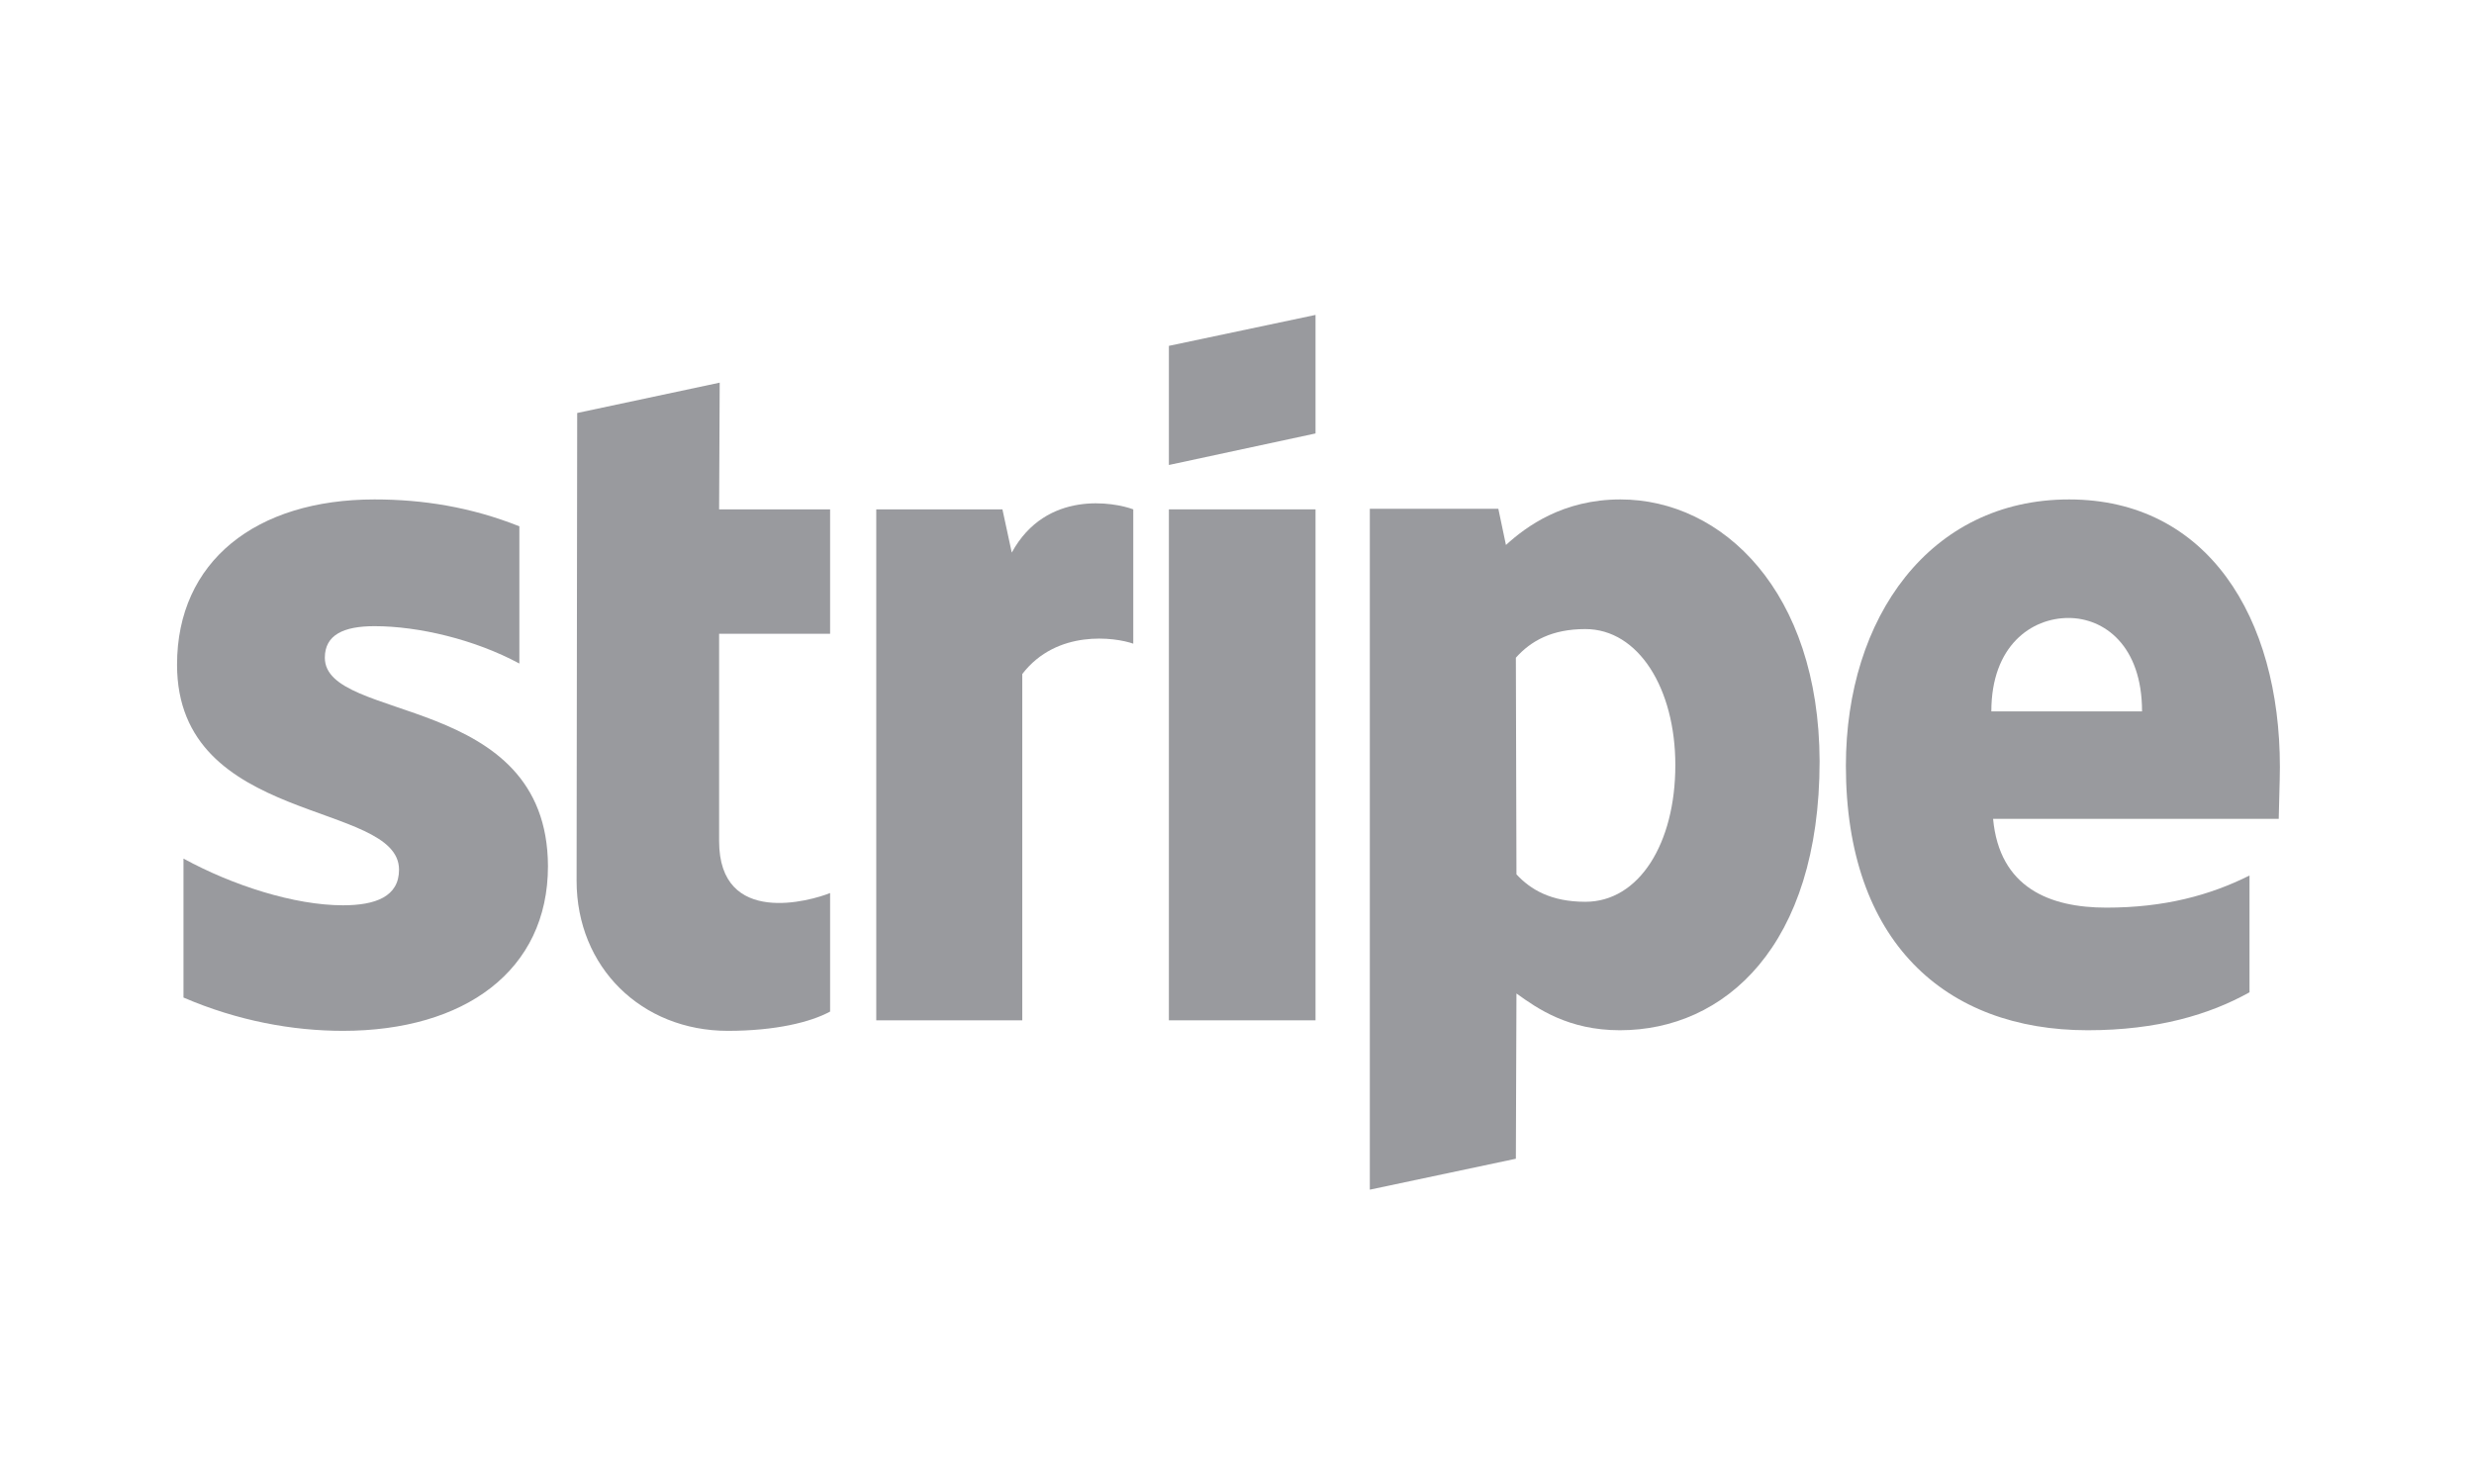 <svg xmlns="http://www.w3.org/2000/svg" xmlns:xlink="http://www.w3.org/1999/xlink" width="500" zoomAndPan="magnify" viewBox="0 0 375 225" height="300" preserveAspectRatio="xMidYMid meet" version="1.0"><path fill="#999a9e" d="M 345.578 116.273 C 345.578 93.609 334.602 75.723 313.617 75.723 C 292.543 75.723 279.793 93.609 279.793 116.098 C 279.793 142.746 294.844 156.203 316.449 156.203 C 326.984 156.203 334.953 153.816 340.973 150.449 L 340.973 132.742 C 334.953 135.754 328.047 137.613 319.281 137.613 C 310.695 137.613 303.078 134.602 302.105 124.152 L 345.402 124.152 C 345.402 123.004 345.578 118.398 345.578 116.273 Z M 301.84 107.863 C 301.84 97.859 307.949 93.695 313.527 93.695 C 318.93 93.695 324.684 97.859 324.684 107.863 Z M 301.84 107.863 " fill-opacity="1" fill-rule="evenodd"/><path fill="#999a9e" d="M 245.617 75.723 C 236.941 75.723 231.363 79.797 228.266 82.629 L 227.113 77.141 L 207.633 77.141 L 207.633 180.375 L 229.77 175.684 L 229.859 150.629 C 233.047 152.93 237.738 156.203 245.531 156.203 C 261.379 156.203 275.809 143.457 275.809 115.387 C 275.723 89.711 261.113 75.723 245.617 75.723 Z M 240.305 136.727 C 235.082 136.727 231.984 134.867 229.859 132.566 L 229.77 99.719 C 232.07 97.148 235.258 95.379 240.305 95.379 C 248.363 95.379 253.941 104.41 253.941 116.008 C 253.941 127.871 248.449 136.727 240.305 136.727 Z M 240.305 136.727 " fill-opacity="1" fill-rule="evenodd"/><path fill="#999a9e" d="M 177.176 70.5 L 199.402 65.719 L 199.402 47.746 L 177.176 52.438 Z M 177.176 70.5 " fill-opacity="1" fill-rule="evenodd"/><path fill="#999a9e" d="M 177.176 77.227 L 199.402 77.227 L 199.402 154.699 L 177.176 154.699 Z M 177.176 77.227 " fill-opacity="1" fill-rule="evenodd"/><path fill="#999a9e" d="M 153.359 83.781 L 151.945 77.227 L 132.82 77.227 L 132.82 154.699 L 154.953 154.699 L 154.953 102.195 C 160.176 95.379 169.031 96.617 171.777 97.594 L 171.777 77.227 C 168.941 76.164 158.582 74.219 153.359 83.781 Z M 153.359 83.781 " fill-opacity="1" fill-rule="evenodd"/><path fill="#999a9e" d="M 109.09 58.016 L 87.488 62.617 L 87.398 133.539 C 87.398 146.645 97.227 156.293 110.328 156.293 C 117.59 156.293 122.902 154.965 125.824 153.371 L 125.824 135.398 C 122.992 136.551 109 140.621 109 127.52 L 109 96.086 L 125.824 96.086 L 125.824 77.227 L 109 77.227 Z M 109.09 58.016 " fill-opacity="1" fill-rule="evenodd"/><path fill="#999a9e" d="M 49.238 99.719 C 49.238 96.266 52.07 94.938 56.766 94.938 C 63.492 94.938 71.992 96.973 78.723 100.602 L 78.723 79.797 C 71.371 76.875 64.113 75.723 56.766 75.723 C 38.789 75.723 26.836 85.109 26.836 100.781 C 26.836 125.215 60.484 121.32 60.484 131.855 C 60.484 135.93 56.941 137.258 51.984 137.258 C 44.633 137.258 35.25 134.246 27.812 130.176 L 27.812 151.246 C 36.047 154.789 44.367 156.293 51.984 156.293 C 70.398 156.293 83.059 147.176 83.059 131.324 C 82.973 104.941 49.238 109.633 49.238 99.719 Z M 49.238 99.719 " fill-opacity="1" fill-rule="evenodd"/></svg>